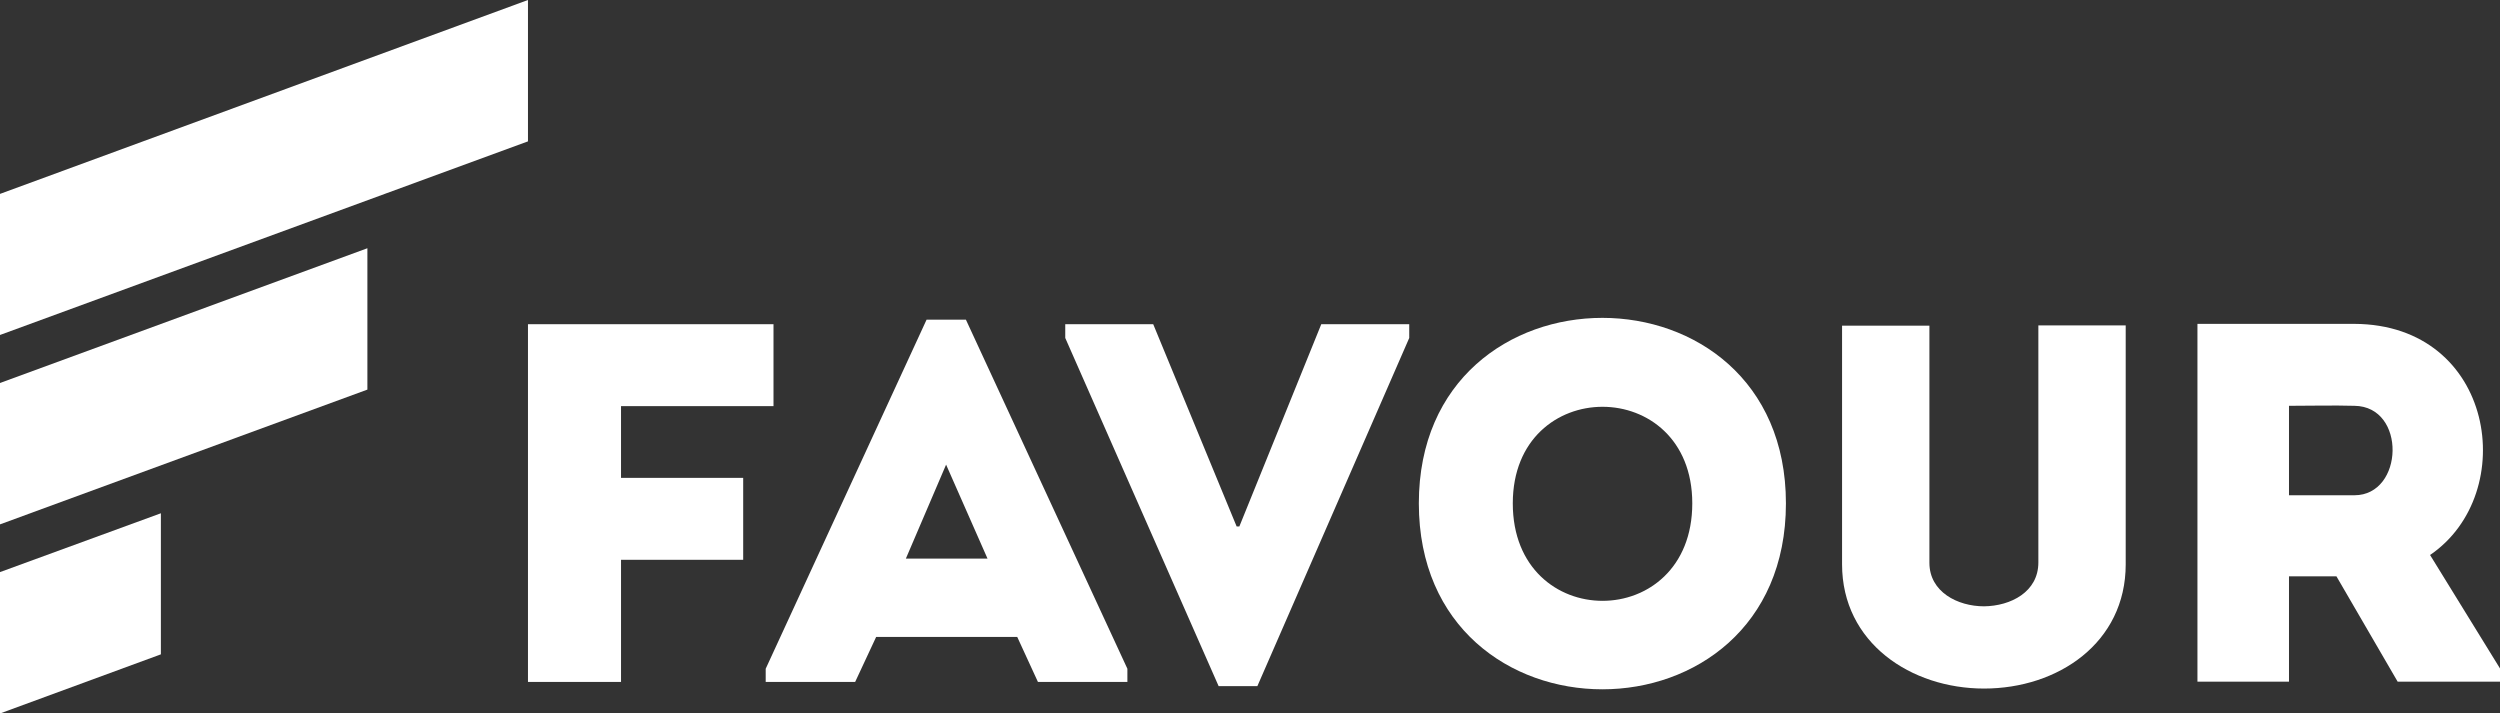 <?xml version="1.0" encoding="utf-8"?>
<!-- Generator: Adobe Illustrator 26.2.1, SVG Export Plug-In . SVG Version: 6.00 Build 0)  -->
<svg version="1.1" id="Layer_1" xmlns="http://www.w3.org/2000/svg" xmlns:xlink="http://www.w3.org/1999/xlink" x="0px" y="0px"
	 width="832.9px" height="237.7px" viewBox="0 0 832.9 237.7" style="enable-background:new 0 0 832.9 237.7;" xml:space="preserve"
	>
<rect x="0" y="0" width="832.9" height="237.7" fill="#333333" stroke="none"/>
<style type="text/css">
	.st0{fill:#FFFFFF;}
</style>
<g>
	<g>
		<g>
			<g>
				<polygon class="st0" points="0,64.6 0,111.6 175.9,47.1 175.9,0 				"/>
				<polygon class="st0" points="0,127.6 0,174.7 122.4,129.8 122.4,82.7 				"/>
				<polygon class="st0" points="53.6,171 0,190.6 0,237.7 53.6,218 				"/>
			</g>
		</g>
	</g>
	<g>
		<path class="st0" d="M206.9,186.4v40.8c-10.2,0-20.6,0-31,0V108c24.4,0,57.5,0,81.8,0c0,10,0,17,0,27.3h-50.8v23.9h40.7
			c0,10.2,0,16.7,0,27.3H206.9z"/>
		<path class="st0" d="M338.9,212.2h-47l-7,15h-29.8v-4.4l53.6-116.3h13.1l53.8,116.3v4.4h-29.8L338.9,212.2z M315.2,154.8
			l-13.4,31.3H329L315.2,154.8z"/>
		<path class="st0" d="M412,175.4h0.9l27.3-67.4h29.3v4.6l-50.6,116h-12.9l-51.1-116V108h29.3L412,175.4z"/>
		<path class="st0" d="M472.7,167.7c0-82.4,122.3-82.4,122.3,0C595,250.3,472.7,250.3,472.7,167.7z M563.8,167.7
			c0-42.9-59.8-42.9-59.8,0C504,211,563.8,211,563.8,167.7z"/>
		<path class="st0" d="M679.1,187.4v-79c9.7,0,19.6,0,29.1,0V188c0,26.2-22.6,41.4-47.2,41.4c-24.3,0-47.3-15.2-47.3-41.4v-79.5
			c9.5,0,19.6,0,29.1,0v79c0,9.7,9.4,14.5,18.2,14.5C669.9,201.9,679.1,197.2,679.1,187.4z"/>
		<path class="st0" d="M832.9,222.7v4.4h-34.1l-20.4-35.1h-15.8v35.1c-10.2,0-20.6,0-30.5,0c0-39.7,0-79.4,0-119.2
			c17.2,0,34.9,0,52.3,0c46.8,0.2,55.3,56.5,25.2,77L832.9,222.7z M784.4,135.2c-7.2-0.2-14.6,0-21.8,0c0,9.7,0,20.3,0,29.8h21.8
			C800.9,165,801.8,135.4,784.4,135.2z"/>
	</g>
</g>
</svg>
